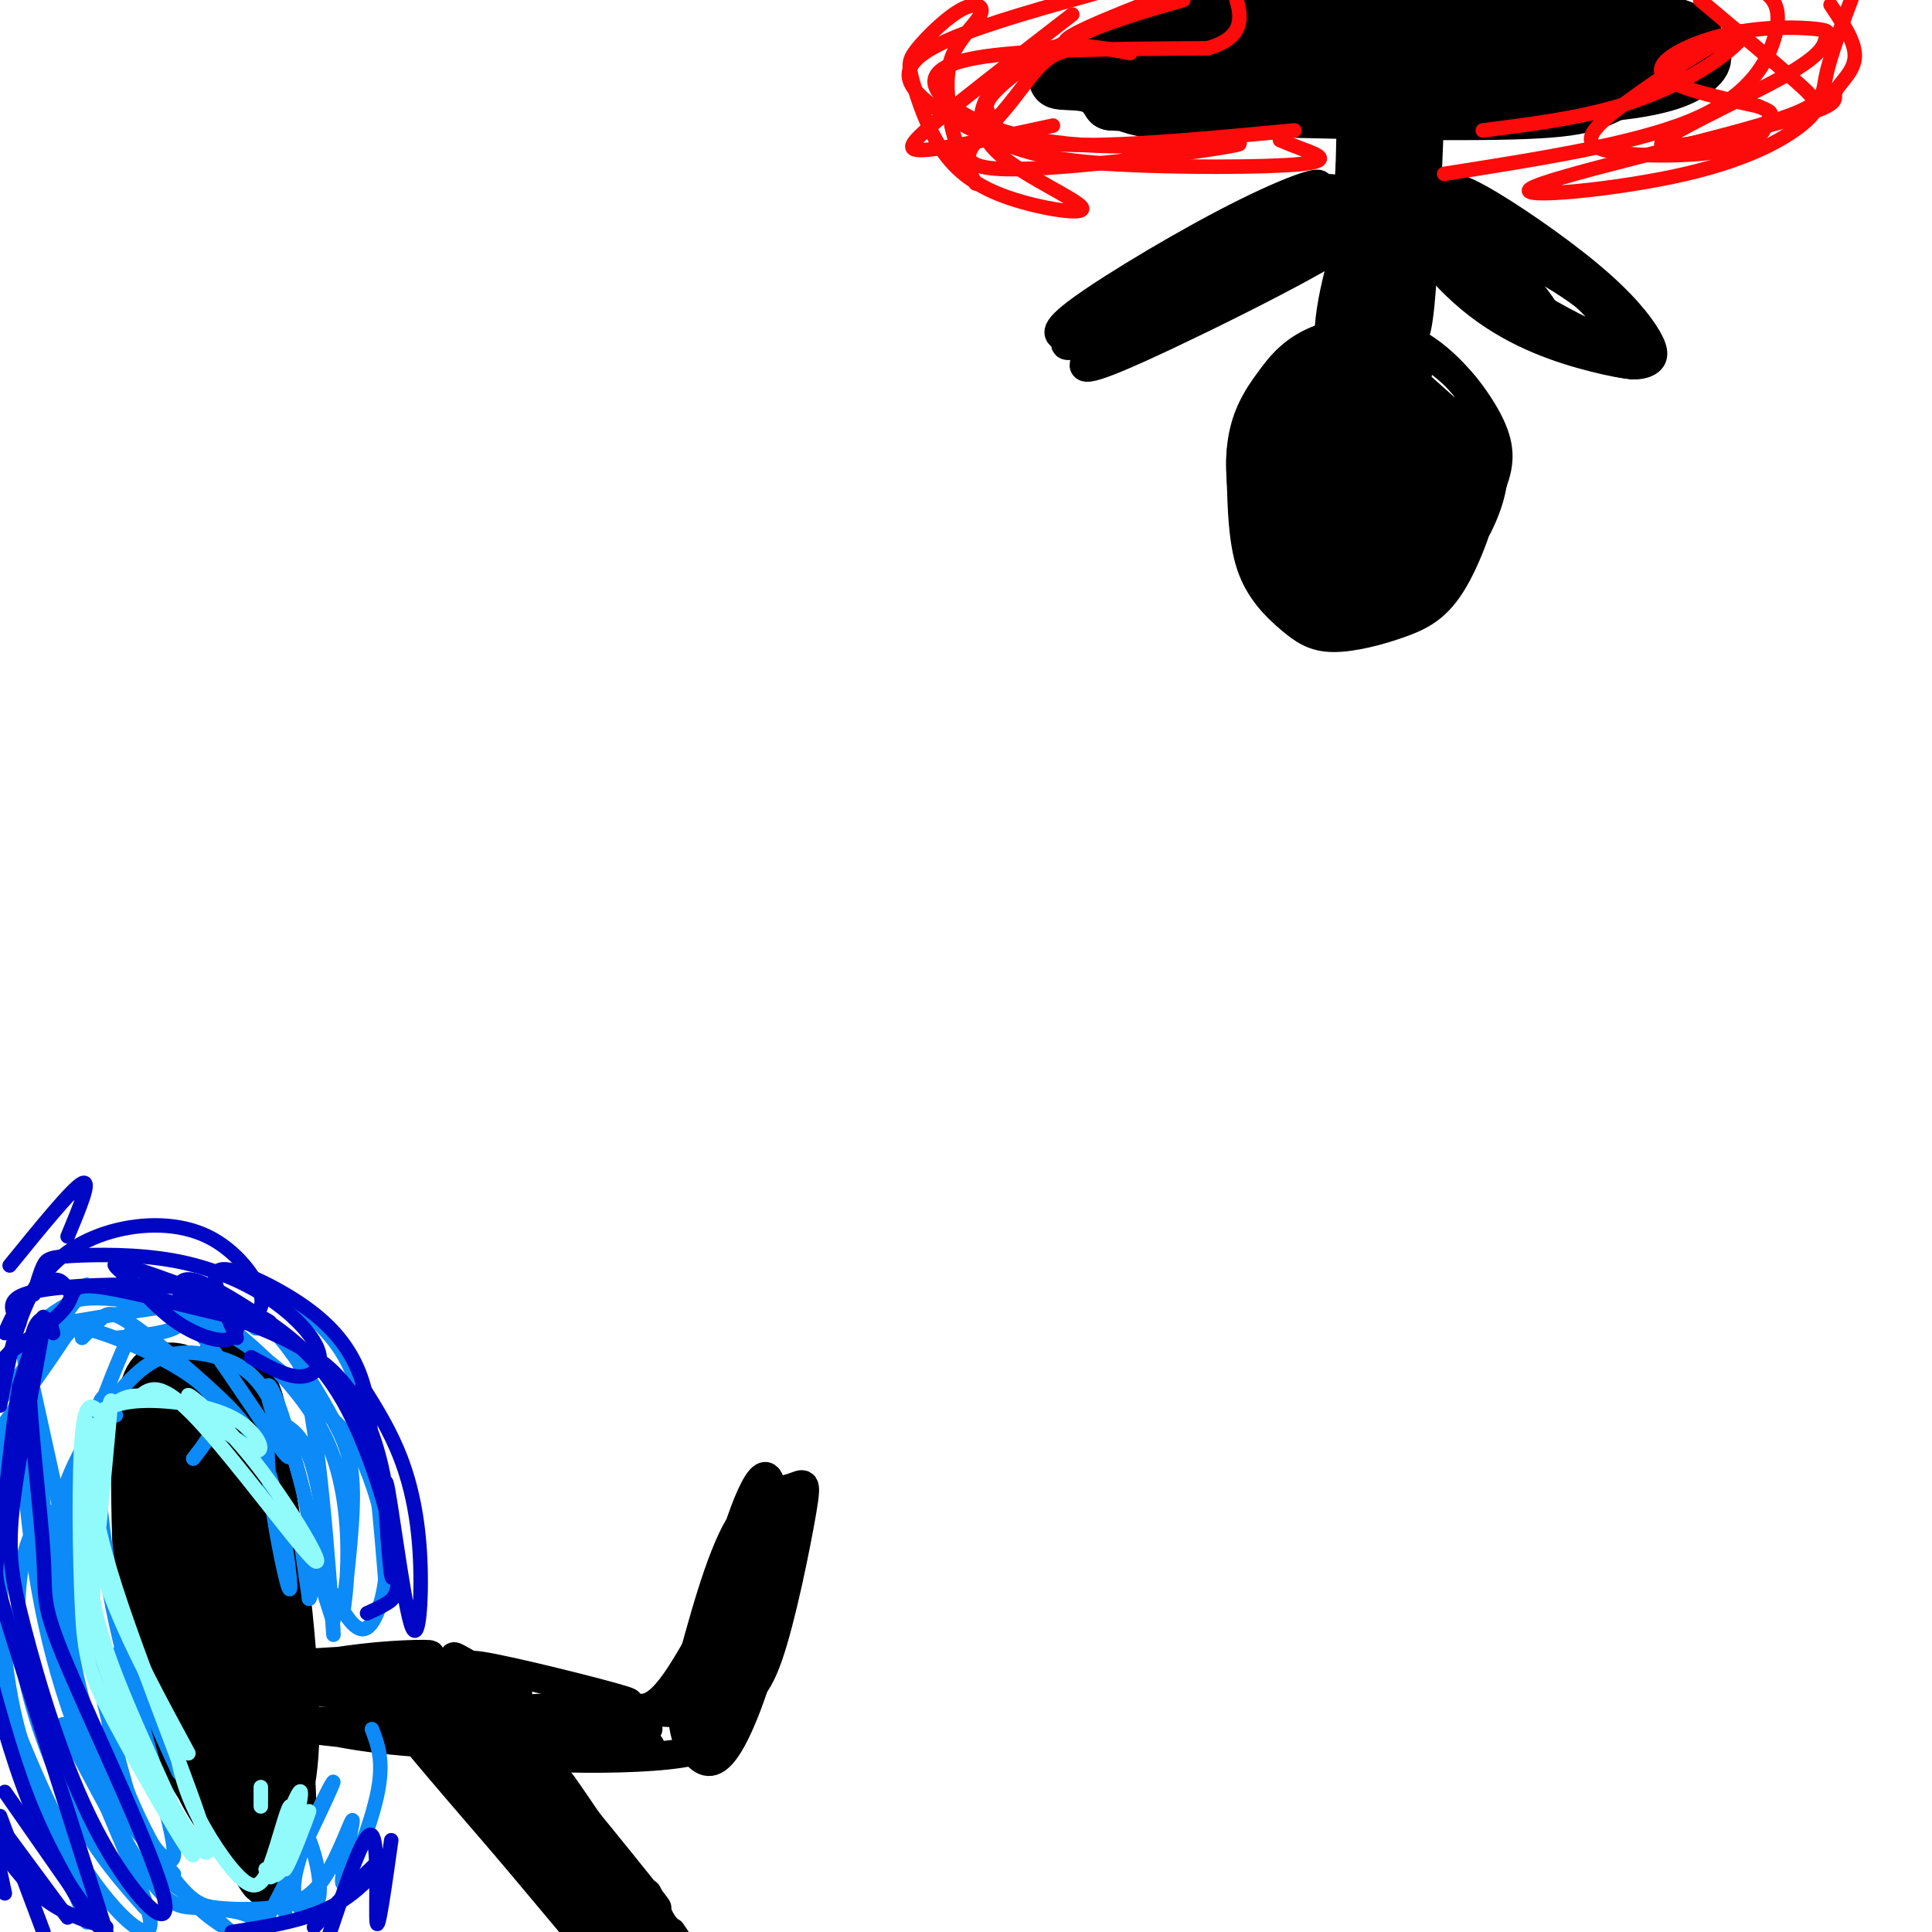 <svg viewBox='0 0 400 400' version='1.1' xmlns='http://www.w3.org/2000/svg' xmlns:xlink='http://www.w3.org/1999/xlink'><g fill='none' stroke='#000000' stroke-width='12' stroke-linecap='round' stroke-linejoin='round'><path d='M44,297c0.065,18.288 0.130,36.576 1,47c0.870,10.424 2.545,12.985 4,16c1.455,3.015 2.689,6.484 4,1c1.311,-5.484 2.698,-19.922 1,-36c-1.698,-16.078 -6.483,-33.797 -9,-38c-2.517,-4.203 -2.768,5.111 -2,20c0.768,14.889 2.553,35.355 6,50c3.447,14.645 8.556,23.470 10,20c1.444,-3.470 -0.778,-19.235 -3,-35'/><path d='M56,342c-1.345,-13.772 -3.207,-30.700 -5,-43c-1.793,-12.300 -3.516,-19.970 -6,-15c-2.484,4.970 -5.730,22.581 -6,36c-0.270,13.419 2.435,22.648 6,35c3.565,12.352 7.992,27.829 10,17c2.008,-10.829 1.599,-47.962 0,-67c-1.599,-19.038 -4.387,-19.979 -7,-19c-2.613,0.979 -5.050,3.879 -7,8c-1.950,4.121 -3.414,9.463 -2,21c1.414,11.537 5.707,29.268 10,47'/><path d='M49,362c3.169,13.462 6.090,23.617 6,11c-0.090,-12.617 -3.193,-48.007 -6,-66c-2.807,-17.993 -5.318,-18.590 -7,-19c-1.682,-0.410 -2.536,-0.632 -4,4c-1.464,4.632 -3.538,14.118 -4,25c-0.462,10.882 0.689,23.161 4,33c3.311,9.839 8.782,17.239 12,22c3.218,4.761 4.182,6.884 3,-5c-1.182,-11.884 -4.511,-37.777 -7,-54c-2.489,-16.223 -4.140,-22.778 -6,-26c-1.860,-3.222 -3.930,-3.111 -6,-3'/><path d='M34,284c-1.991,0.226 -3.967,2.292 -4,12c-0.033,9.708 1.878,27.056 4,41c2.122,13.944 4.454,24.482 8,32c3.546,7.518 8.305,12.017 11,16c2.695,3.983 3.325,7.450 3,-4c-0.325,-11.450 -1.604,-37.816 -3,-53c-1.396,-15.184 -2.910,-19.186 -6,-25c-3.090,-5.814 -7.756,-13.440 -11,-15c-3.244,-1.560 -5.068,2.945 -6,5c-0.932,2.055 -0.974,1.658 -1,8c-0.026,6.342 -0.038,19.421 1,30c1.038,10.579 3.126,18.656 6,26c2.874,7.344 6.536,13.955 10,17c3.464,3.045 6.732,2.522 10,2'/><path d='M56,376c2.765,-2.292 4.679,-9.020 4,-25c-0.679,-15.980 -3.949,-41.210 -7,-53c-3.051,-11.790 -5.883,-10.141 -8,-9c-2.117,1.141 -3.520,1.772 -6,4c-2.480,2.228 -6.037,6.053 -7,18c-0.963,11.947 0.667,32.017 4,44c3.333,11.983 8.369,15.878 12,17c3.631,1.122 5.857,-0.531 6,-10c0.143,-9.469 -1.797,-26.755 -4,-40c-2.203,-13.245 -4.670,-22.451 -7,-28c-2.330,-5.549 -4.523,-7.443 -6,-7c-1.477,0.443 -2.239,3.221 -3,6'/><path d='M34,293c-0.819,5.435 -1.366,16.022 -1,27c0.366,10.978 1.646,22.347 5,33c3.354,10.653 8.783,20.589 12,24c3.217,3.411 4.224,0.298 5,-1c0.776,-1.298 1.322,-0.781 2,-6c0.678,-5.219 1.488,-16.173 1,-26c-0.488,-9.827 -2.274,-18.525 -5,-26c-2.726,-7.475 -6.390,-13.725 -9,-12c-2.610,1.725 -4.164,11.426 -5,17c-0.836,5.574 -0.953,7.021 1,12c1.953,4.979 5.977,13.489 10,22'/><path d='M260,14c2.500,1.315 5.000,2.631 13,3c8.000,0.369 21.500,-0.208 31,-2c9.500,-1.792 15.000,-4.798 17,-8c2.000,-3.202 0.500,-6.601 -1,-10'/><path d='M265,3c-22.600,4.822 -45.200,9.644 -28,10c17.200,0.356 74.200,-3.756 95,-7c20.800,-3.244 5.400,-5.622 -10,-8'/><path d='M259,0c-7.785,3.672 -15.570,7.344 -21,10c-5.430,2.656 -8.505,4.295 9,5c17.505,0.705 55.592,0.474 74,0c18.408,-0.474 17.138,-1.191 18,-2c0.862,-0.809 3.855,-1.709 0,-4c-3.855,-2.291 -14.559,-5.974 -24,-8c-9.441,-2.026 -17.618,-2.397 -30,-1c-12.382,1.397 -28.968,4.560 -38,7c-9.032,2.440 -10.509,4.157 -12,6c-1.491,1.843 -2.998,3.812 6,5c8.998,1.188 28.499,1.594 48,2'/><path d='M289,20c16.632,0.319 34.211,0.116 45,-1c10.789,-1.116 14.789,-3.147 17,-5c2.211,-1.853 2.632,-3.530 -4,-6c-6.632,-2.470 -20.316,-5.735 -34,-9'/><path d='M283,0c-1.912,-1.160 -3.823,-2.319 -15,1c-11.177,3.319 -31.618,11.118 -37,15c-5.382,3.882 4.295,3.847 32,3c27.705,-0.847 73.439,-2.507 84,-6c10.561,-3.493 -14.051,-8.820 -28,-12c-13.949,-3.180 -17.234,-4.213 -34,-1c-16.766,3.213 -47.014,10.673 -59,14c-11.986,3.327 -5.710,2.522 -2,3c3.710,0.478 4.855,2.239 6,4'/><path d='M230,21c16.711,1.186 55.490,2.151 76,2c20.510,-0.151 22.751,-1.418 28,-4c5.249,-2.582 13.504,-6.480 16,-9c2.496,-2.520 -0.768,-3.664 -5,-5c-4.232,-1.336 -9.432,-2.865 -22,-4c-12.568,-1.135 -32.502,-1.874 -47,-1c-14.498,0.874 -23.558,3.363 -31,6c-7.442,2.637 -13.267,5.422 -16,7c-2.733,1.578 -2.376,1.948 -1,4c1.376,2.052 3.771,5.787 16,6c12.229,0.213 34.292,-3.097 47,-6c12.708,-2.903 16.059,-5.401 17,-8c0.941,-2.599 -0.530,-5.300 -2,-8'/><path d='M306,1c-1.667,-1.833 -4.833,-2.417 -8,-3'/><path d='M258,2c0.000,0.000 -5.000,8.000 -5,8'/></g>
<g fill='none' stroke='#000000' stroke-width='6' stroke-linecap='round' stroke-linejoin='round'><path d='M53,347c8.505,-1.632 17.010,-3.264 25,-4c7.990,-0.736 15.464,-0.576 8,0c-7.464,0.576 -29.867,1.567 -28,2c1.867,0.433 28.003,0.309 36,1c7.997,0.691 -2.144,2.197 -11,2c-8.856,-0.197 -16.428,-2.099 -24,-4'/><path d='M59,344c-6.810,-0.881 -11.836,-1.083 -3,0c8.836,1.083 31.533,3.450 38,5c6.467,1.550 -3.298,2.281 -16,1c-12.702,-1.281 -28.343,-4.576 -22,-5c6.343,-0.424 34.669,2.022 40,3c5.331,0.978 -12.335,0.489 -30,0'/><path d='M66,348c-6.728,-0.698 -8.547,-2.443 -10,-2c-1.453,0.443 -2.540,3.075 6,4c8.540,0.925 26.705,0.143 36,1c9.295,0.857 9.718,3.353 -4,5c-13.718,1.647 -41.578,2.443 -39,2c2.578,-0.443 35.594,-2.127 47,-2c11.406,0.127 1.203,2.063 -9,4'/><path d='M93,360c-10.887,0.021 -33.605,-1.925 -32,-3c1.605,-1.075 27.532,-1.277 38,0c10.468,1.277 5.476,4.033 -6,4c-11.476,-0.033 -29.436,-2.855 -27,-4c2.436,-1.145 25.267,-0.613 31,-1c5.733,-0.387 -5.634,-1.694 -17,-3'/><path d='M80,353c-3.121,-0.629 -2.425,-0.700 -3,-2c-0.575,-1.300 -2.421,-3.828 4,-3c6.421,0.828 21.109,5.013 19,5c-2.109,-0.013 -21.015,-4.225 -21,-5c0.015,-0.775 18.953,1.885 23,3c4.047,1.115 -6.795,0.685 -12,-1c-5.205,-1.685 -4.773,-4.624 -2,-5c2.773,-0.376 7.886,1.812 13,4'/><path d='M101,349c3.785,1.675 6.746,3.861 4,2c-2.746,-1.861 -11.201,-7.770 -11,-8c0.201,-0.230 9.057,5.220 12,7c2.943,1.780 -0.029,-0.110 -3,-2'/><path d='M103,348c-3.036,-1.429 -9.125,-4.000 -3,-3c6.125,1.000 24.464,5.571 29,7c4.536,1.429 -4.732,-0.286 -14,-2'/><path d='M115,350c0.055,-0.169 7.192,0.409 12,2c4.808,1.591 7.287,4.195 13,-4c5.713,-8.195 14.661,-27.190 15,-28c0.339,-0.810 -7.930,16.567 -11,24c-3.070,7.433 -0.942,4.924 3,-4c3.942,-8.924 9.698,-24.264 11,-27c1.302,-2.736 -1.849,7.132 -5,17'/><path d='M153,330c1.111,-3.565 6.390,-20.978 6,-19c-0.390,1.978 -6.449,23.347 -7,26c-0.551,2.653 4.408,-13.411 7,-19c2.592,-5.589 2.819,-0.704 1,7c-1.819,7.704 -5.682,18.228 -6,17c-0.318,-1.228 2.909,-14.208 4,-17c1.091,-2.792 0.045,4.604 -1,12'/><path d='M157,337c-1.516,4.011 -4.806,8.038 -5,13c-0.194,4.962 2.708,10.857 -11,13c-13.708,2.143 -44.025,0.533 -43,-1c1.025,-1.533 33.391,-2.990 36,-4c2.609,-1.010 -24.540,-1.574 -33,-1c-8.460,0.574 1.770,2.287 12,4'/><path d='M113,361c8.814,1.066 24.849,1.729 21,0c-3.849,-1.729 -27.582,-5.852 -25,-7c2.582,-1.148 31.479,0.679 37,1c5.521,0.321 -12.335,-0.862 -16,-1c-3.665,-0.138 6.859,0.771 13,0c6.141,-0.771 7.897,-3.220 10,-8c2.103,-4.780 4.551,-11.890 7,-19'/><path d='M160,327c1.884,-7.366 3.094,-16.281 1,-9c-2.094,7.281 -7.492,30.758 -8,30c-0.508,-0.758 3.874,-25.749 3,-26c-0.874,-0.251 -7.005,24.240 -8,28c-0.995,3.760 3.144,-13.211 3,-16c-0.144,-2.789 -4.572,8.606 -9,20'/><path d='M142,354c-1.189,3.863 0.339,3.520 2,3c1.661,-0.520 3.455,-1.219 6,-2c2.545,-0.781 5.841,-1.645 8,-13c2.159,-11.355 3.183,-33.202 1,-36c-2.183,-2.798 -7.571,13.451 -10,25c-2.429,11.549 -1.897,18.397 -1,21c0.897,2.603 2.159,0.962 4,0c1.841,-0.962 4.261,-1.244 7,-9c2.739,-7.756 5.796,-22.986 7,-30c1.204,-7.014 0.555,-5.811 -2,-5c-2.555,0.811 -7.016,1.232 -11,8c-3.984,6.768 -7.492,19.884 -11,33'/><path d='M142,349c-1.540,8.080 0.109,11.781 2,14c1.891,2.219 4.024,2.957 7,-2c2.976,-4.957 6.795,-15.607 9,-27c2.205,-11.393 2.797,-23.528 0,-24c-2.797,-0.472 -8.984,10.719 -12,20c-3.016,9.281 -2.862,16.652 -4,20c-1.138,3.348 -3.569,2.674 -6,2'/><path d='M87,357c5.089,5.511 10.178,11.022 10,10c-0.178,-1.022 -5.622,-8.578 -6,-10c-0.378,-1.422 4.311,3.289 9,8'/><path d='M100,365c4.891,4.456 12.620,11.597 20,21c7.380,9.403 14.411,21.067 7,13c-7.411,-8.067 -29.265,-35.864 -29,-36c0.265,-0.136 22.647,27.390 26,33c3.353,5.610 -12.324,-10.695 -28,-27'/><path d='M96,369c-8.400,-8.289 -15.400,-15.511 -11,-10c4.400,5.511 20.200,23.756 36,42'/><path d='M118,398c-19.060,-22.708 -38.119,-45.417 -33,-41c5.119,4.417 34.417,35.958 38,37c3.583,1.042 -18.548,-28.417 -22,-34c-3.452,-5.583 11.774,12.708 27,31'/><path d='M128,391c6.000,7.000 7.500,9.000 9,11'/><path d='M134,399c-14.554,-19.458 -29.107,-38.917 -25,-35c4.107,3.917 26.875,31.208 27,31c0.125,-0.208 -22.393,-27.917 -26,-32c-3.607,-4.083 11.696,15.458 27,35'/><path d='M137,398c4.833,6.167 3.417,4.083 2,2'/><path d='M135,397c-9.583,-14.333 -19.167,-28.667 -19,-28c0.167,0.667 10.083,16.333 20,32'/><path d='M137,398c0.000,0.000 -3.000,-6.000 -3,-6'/><path d='M282,22c1.432,16.008 2.864,32.016 3,28c0.136,-4.016 -1.023,-28.056 -2,-37c-0.977,-8.944 -1.771,-2.793 -2,4c-0.229,6.793 0.107,14.229 1,21c0.893,6.771 2.342,12.877 4,6c1.658,-6.877 3.523,-26.736 3,-34c-0.523,-7.264 -3.435,-1.933 -5,2c-1.565,3.933 -1.782,6.466 -2,9'/><path d='M282,21c-1.010,4.443 -2.536,11.049 -2,17c0.536,5.951 3.135,11.245 5,15c1.865,3.755 2.996,5.970 4,-6c1.004,-11.970 1.880,-38.126 1,-41c-0.880,-2.874 -3.518,17.534 -4,31c-0.482,13.466 1.190,19.991 3,18c1.810,-1.991 3.756,-12.498 4,-23c0.244,-10.502 -1.216,-21.001 -3,-24c-1.784,-2.999 -3.892,1.500 -6,6'/><path d='M284,14c-1.797,7.355 -3.288,22.741 -3,33c0.288,10.259 2.355,15.390 4,17c1.645,1.610 2.869,-0.301 3,-13c0.131,-12.699 -0.831,-36.187 -3,-39c-2.169,-2.813 -5.546,15.050 -6,32c-0.454,16.950 2.013,32.986 4,28c1.987,-4.986 3.493,-30.993 5,-57'/><path d='M288,15c0.089,-7.006 -2.188,3.979 -3,21c-0.812,17.021 -0.159,40.077 2,34c2.159,-6.077 5.824,-41.286 6,-49c0.176,-7.714 -3.139,12.066 -4,25c-0.861,12.934 0.730,19.021 2,22c1.270,2.979 2.220,2.851 3,-5c0.780,-7.851 1.390,-23.426 2,-39'/><path d='M296,24c0.440,-10.384 0.541,-16.845 0,-3c-0.541,13.845 -1.722,47.997 -6,61c-4.278,13.003 -11.651,4.858 -14,-4c-2.349,-8.858 0.325,-18.429 3,-28'/><path d='M279,50c0.719,-15.951 1.018,-41.828 1,-32c-0.018,9.828 -0.353,55.363 0,63c0.353,7.637 1.394,-22.623 2,-27c0.606,-4.377 0.779,17.129 2,26c1.221,8.871 3.492,5.106 5,2c1.508,-3.106 2.254,-5.553 3,-8'/><path d='M292,74c1.115,-0.034 2.404,3.880 1,3c-1.404,-0.880 -5.500,-6.556 -10,-7c-4.500,-0.444 -9.404,4.342 -13,9c-3.596,4.658 -5.885,9.188 -7,14c-1.115,4.812 -1.058,9.906 -1,15'/><path d='M262,108c0.466,4.826 2.132,9.390 4,13c1.868,3.610 3.940,6.265 9,6c5.060,-0.265 13.109,-3.452 18,-6c4.891,-2.548 6.624,-4.459 9,-8c2.376,-3.541 5.396,-8.714 7,-13c1.604,-4.286 1.791,-7.685 -1,-13c-2.791,-5.315 -8.560,-12.544 -15,-16c-6.440,-3.456 -13.552,-3.137 -19,-1c-5.448,2.137 -9.233,6.093 -12,10c-2.767,3.907 -4.518,7.765 -5,13c-0.482,5.235 0.304,11.846 2,17c1.696,5.154 4.303,8.849 8,12c3.697,3.151 8.485,5.757 13,6c4.515,0.243 8.758,-1.879 13,-4'/><path d='M293,124c3.905,-2.221 7.169,-5.775 10,-10c2.831,-4.225 5.230,-9.123 6,-14c0.770,-4.877 -0.088,-9.734 -2,-14c-1.912,-4.266 -4.877,-7.940 -9,-11c-4.123,-3.060 -9.405,-5.505 -15,-6c-5.595,-0.495 -11.503,0.961 -16,5c-4.497,4.039 -7.583,10.661 -9,15c-1.417,4.339 -1.167,6.395 -1,11c0.167,4.605 0.249,11.758 2,17c1.751,5.242 5.170,8.571 8,11c2.830,2.429 5.069,3.956 9,4c3.931,0.044 9.553,-1.394 14,-3c4.447,-1.606 7.718,-3.379 11,-9c3.282,-5.621 6.576,-15.090 7,-21c0.424,-5.910 -2.022,-8.260 -5,-11c-2.978,-2.740 -6.489,-5.870 -10,-9'/><path d='M293,79c-2.632,-2.104 -4.212,-2.864 -8,-3c-3.788,-0.136 -9.785,0.352 -14,3c-4.215,2.648 -6.649,7.457 -8,13c-1.351,5.543 -1.618,11.818 0,17c1.618,5.182 5.121,9.269 9,11c3.879,1.731 8.133,1.107 11,0c2.867,-1.107 4.348,-2.697 6,-6c1.652,-3.303 3.476,-8.319 4,-13c0.524,-4.681 -0.251,-9.027 -4,-12c-3.749,-2.973 -10.472,-4.572 -14,-5c-3.528,-0.428 -3.861,0.316 -5,4c-1.139,3.684 -3.084,10.308 -4,14c-0.916,3.692 -0.802,4.454 1,7c1.802,2.546 5.293,6.878 9,9c3.707,2.122 7.631,2.035 11,-2c3.369,-4.035 6.185,-12.017 9,-20'/><path d='M296,96c0.711,-5.871 -2.010,-10.549 -5,-13c-2.990,-2.451 -6.247,-2.677 -10,-1c-3.753,1.677 -8.002,5.256 -10,10c-1.998,4.744 -1.747,10.655 -1,14c0.747,3.345 1.988,4.126 4,6c2.012,1.874 4.795,4.841 10,4c5.205,-0.841 12.832,-5.491 16,-10c3.168,-4.509 1.878,-8.876 0,-13c-1.878,-4.124 -4.342,-8.005 -8,-10c-3.658,-1.995 -8.508,-2.104 -12,1c-3.492,3.104 -5.624,9.422 -6,15c-0.376,5.578 1.004,10.417 3,13c1.996,2.583 4.607,2.909 8,3c3.393,0.091 7.567,-0.052 11,-2c3.433,-1.948 6.124,-5.699 7,-10c0.876,-4.301 -0.062,-9.150 -1,-14'/><path d='M302,89c-0.473,-3.068 -1.156,-3.739 -4,-5c-2.844,-1.261 -7.850,-3.113 -12,-2c-4.150,1.113 -7.446,5.192 -9,10c-1.554,4.808 -1.367,10.346 1,14c2.367,3.654 6.914,5.425 11,6c4.086,0.575 7.713,-0.044 10,-4c2.287,-3.956 3.235,-11.248 3,-15c-0.235,-3.752 -1.652,-3.965 -4,-4c-2.348,-0.035 -5.625,0.107 -9,3c-3.375,2.893 -6.847,8.538 -7,13c-0.153,4.462 3.014,7.743 6,9c2.986,1.257 5.790,0.492 7,-5c1.210,-5.492 0.826,-15.709 0,-20c-0.826,-4.291 -2.093,-2.654 -4,0c-1.907,2.654 -4.453,6.327 -7,10'/><path d='M284,99c-1.274,4.049 -0.958,9.171 0,12c0.958,2.829 2.558,3.364 5,3c2.442,-0.364 5.725,-1.628 7,-6c1.275,-4.372 0.540,-11.853 -1,-15c-1.540,-3.147 -3.886,-1.959 -6,0c-2.114,1.959 -3.997,4.689 -5,8c-1.003,3.311 -1.127,7.203 1,9c2.127,1.797 6.505,1.498 9,0c2.495,-1.498 3.106,-4.196 3,-8c-0.106,-3.804 -0.929,-8.716 -3,-11c-2.071,-2.284 -5.390,-1.942 -8,0c-2.610,1.942 -4.510,5.484 -5,9c-0.490,3.516 0.432,7.004 2,8c1.568,0.996 3.784,-0.502 6,-2'/><path d='M289,106c1.014,-2.749 0.548,-8.623 0,-12c-0.548,-3.377 -1.177,-4.257 -2,-5c-0.823,-0.743 -1.840,-1.348 -4,0c-2.160,1.348 -5.461,4.649 -7,9c-1.539,4.351 -1.314,9.754 0,14c1.314,4.246 3.718,7.337 6,9c2.282,1.663 4.443,1.899 7,-1c2.557,-2.899 5.509,-8.931 6,-14c0.491,-5.069 -1.480,-9.173 -5,-9c-3.520,0.173 -8.590,4.624 -10,9c-1.410,4.376 0.838,8.678 3,11c2.162,2.322 4.236,2.664 7,0c2.764,-2.664 6.218,-8.332 7,-12c0.782,-3.668 -1.109,-5.334 -3,-7'/><path d='M294,98c-2.331,0.697 -6.658,5.941 -8,10c-1.342,4.059 0.300,6.933 2,7c1.700,0.067 3.458,-2.674 4,-5c0.542,-2.326 -0.131,-4.236 -2,-6c-1.869,-1.764 -4.935,-3.382 -8,-5'/><path d='M278,39c-21.163,10.968 -42.325,21.936 -41,21c1.325,-0.936 25.139,-13.777 33,-19c7.861,-5.223 -0.230,-2.829 -12,3c-11.770,5.829 -27.220,15.094 -34,20c-6.780,4.906 -4.890,5.453 -3,6'/><path d='M221,70c6.986,-1.357 25.949,-7.750 38,-14c12.051,-6.250 17.188,-12.356 18,-15c0.812,-2.644 -2.702,-1.827 -4,-2c-1.298,-0.173 -0.379,-1.335 -10,4c-9.621,5.335 -29.783,17.167 -35,22c-5.217,4.833 4.509,2.667 15,-2c10.491,-4.667 21.745,-11.833 33,-19'/><path d='M276,44c6.390,-3.531 5.866,-2.857 3,-3c-2.866,-0.143 -8.072,-1.103 -19,4c-10.928,5.103 -27.577,16.268 -35,22c-7.423,5.732 -5.618,6.031 7,1c12.618,-5.031 36.051,-15.393 43,-20c6.949,-4.607 -2.586,-3.459 -12,0c-9.414,3.459 -18.707,9.230 -28,15'/><path d='M235,63c-6.661,3.750 -9.315,5.624 -10,7c-0.685,1.376 0.598,2.253 0,4c-0.598,1.747 -3.078,4.365 11,-2c14.078,-6.365 44.713,-21.714 43,-23c-1.713,-1.286 -35.775,11.490 -42,14c-6.225,2.510 15.388,-5.245 37,-13'/><path d='M274,50c7.336,-2.470 7.175,-2.145 6,-3c-1.175,-0.855 -3.364,-2.889 -10,-2c-6.636,0.889 -17.720,4.699 -15,4c2.720,-0.699 19.245,-5.909 22,-7c2.755,-1.091 -8.258,1.937 -11,2c-2.742,0.063 2.788,-2.839 8,-4c5.212,-1.161 10.106,-0.580 15,0'/><path d='M289,40c2.500,0.000 1.250,0.000 0,0'/><path d='M295,44c11.411,10.660 22.823,21.321 25,22c2.177,0.679 -4.880,-8.622 -12,-15c-7.120,-6.378 -14.301,-9.833 -17,-9c-2.699,0.833 -0.914,5.952 7,12c7.914,6.048 21.957,13.024 36,20'/><path d='M334,74c6.465,3.157 4.628,1.048 3,-2c-1.628,-3.048 -3.048,-7.036 -12,-13c-8.952,-5.964 -25.438,-13.905 -30,-13c-4.563,0.905 2.798,10.655 11,17c8.202,6.345 17.247,9.285 24,11c6.753,1.715 11.215,2.204 11,0c-0.215,-2.204 -5.108,-7.102 -10,-12'/><path d='M331,62c-5.745,-5.572 -15.107,-13.503 -22,-18c-6.893,-4.497 -11.318,-5.560 -14,-6c-2.682,-0.440 -3.620,-0.257 -3,3c0.620,3.257 2.797,9.589 10,16c7.203,6.411 19.432,12.901 27,16c7.568,3.099 10.475,2.808 12,2c1.525,-0.808 1.666,-2.134 0,-5c-1.666,-2.866 -5.141,-7.272 -12,-13c-6.859,-5.728 -17.103,-12.780 -23,-16c-5.897,-3.220 -7.449,-2.610 -9,-2'/><path d='M297,39c-2.919,0.973 -5.716,4.405 3,12c8.716,7.595 28.946,19.353 34,20c5.054,0.647 -5.068,-9.816 -14,-17c-8.932,-7.184 -16.674,-11.088 -19,-11c-2.326,0.088 0.764,4.168 3,6c2.236,1.832 3.618,1.416 5,1'/></g>
<g fill='none' stroke='#0B8AF8' stroke-width='3' stroke-linecap='round' stroke-linejoin='round'><path d='M24,290c-1.844,-1.222 -3.689,-2.444 -4,5c-0.311,7.444 0.911,23.556 4,37c3.089,13.444 8.044,24.222 13,35'/><path d='M24,293c-1.139,-0.091 -2.278,-0.181 -3,6c-0.722,6.181 -1.029,18.634 3,37c4.029,18.366 12.392,42.645 12,48c-0.392,5.355 -9.538,-8.214 -15,-21c-5.462,-12.786 -7.240,-24.789 -7,-36c0.240,-11.211 2.497,-21.632 5,-30c2.503,-8.368 5.251,-14.684 8,-21'/><path d='M24,277c4.789,-0.424 9.577,-0.847 12,-2c2.423,-1.153 2.479,-3.035 7,3c4.521,6.035 13.507,19.986 16,23c2.493,3.014 -1.506,-4.911 -3,-10c-1.494,-5.089 -0.483,-7.344 3,4c3.483,11.344 9.438,36.285 10,40c0.562,3.715 -4.268,-13.796 -6,-18c-1.732,-4.204 -0.366,4.898 1,14'/><path d='M64,331c0.512,-0.078 1.292,-7.273 0,-16c-1.292,-8.727 -4.655,-18.986 -8,-25c-3.345,-6.014 -6.670,-7.782 -11,-9c-4.330,-1.218 -9.663,-1.884 -15,2c-5.337,3.884 -10.679,12.320 -14,19c-3.321,6.680 -4.622,11.605 -4,22c0.622,10.395 3.168,26.260 5,35c1.832,8.740 2.952,10.354 6,14c3.048,3.646 8.024,9.323 13,15'/><path d='M26,341c-1.095,0.756 -2.190,1.512 -3,5c-0.810,3.488 -1.333,9.708 1,18c2.333,8.292 7.524,18.655 12,25c4.476,6.345 8.238,8.673 12,11'/><path d='M59,396c0.574,-9.213 1.147,-18.426 3,-18c1.853,0.426 4.984,10.489 4,15c-0.984,4.511 -6.084,3.468 -5,-4c1.084,-7.468 8.352,-21.363 8,-20c-0.352,1.363 -8.326,17.982 -12,25c-3.674,7.018 -3.050,4.434 -5,3c-1.950,-1.434 -6.475,-1.717 -11,-2'/><path d='M41,395c-3.133,-0.222 -5.467,0.222 -10,-6c-4.533,-6.222 -11.267,-19.111 -18,-32'/><path d='M4,294c1.464,18.274 2.929,36.548 9,56c6.071,19.452 16.750,40.083 18,47c1.250,6.917 -6.929,0.119 -14,-11c-7.071,-11.119 -13.036,-26.560 -19,-42'/><path d='M0,290c9.069,-11.976 18.137,-23.952 18,-24c-0.137,-0.048 -9.480,11.833 -14,23c-4.520,11.167 -4.217,21.622 -4,33c0.217,11.378 0.348,23.679 4,37c3.652,13.321 10.826,27.660 18,42'/><path d='M18,398c-6.333,-15.333 -12.667,-30.667 -16,-41c-3.333,-10.333 -3.667,-15.667 -4,-21'/><path d='M0,296c4.726,-6.571 9.452,-13.143 12,-17c2.548,-3.857 2.917,-5.000 9,-3c6.083,2.000 17.881,7.143 22,12c4.119,4.857 0.560,9.429 -3,14'/><path d='M17,277c1.440,-1.466 2.881,-2.932 4,-4c1.119,-1.068 1.917,-1.738 6,1c4.083,2.738 11.450,8.885 17,14c5.550,5.115 9.282,9.197 12,18c2.718,8.803 4.421,22.328 4,23c-0.421,0.672 -2.968,-11.509 -4,-20c-1.032,-8.491 -0.550,-13.291 0,-15c0.550,-1.709 1.167,-0.328 3,1c1.833,1.328 4.883,2.603 7,14c2.117,11.397 3.301,32.914 3,29c-0.301,-3.914 -2.086,-33.261 -5,-48c-2.914,-14.739 -6.957,-14.869 -11,-15'/><path d='M53,275c-5.446,-4.277 -13.561,-7.470 -10,-4c3.561,3.470 18.796,13.603 25,28c6.204,14.397 3.376,33.057 3,35c-0.376,1.943 1.700,-12.831 2,-22c0.300,-9.169 -1.177,-12.733 -4,-18c-2.823,-5.267 -6.994,-12.236 -11,-17c-4.006,-4.764 -7.848,-7.321 -17,-7c-9.152,0.321 -23.615,3.520 -29,4c-5.385,0.480 -1.693,-1.760 2,-4'/><path d='M14,270c1.496,-1.016 4.236,-1.556 10,-1c5.764,0.556 14.550,2.209 23,7c8.450,4.791 16.563,12.720 21,17c4.438,4.280 5.200,4.910 7,9c1.800,4.090 4.639,11.640 5,19c0.361,7.360 -1.754,14.532 -4,16c-2.246,1.468 -4.623,-2.766 -7,-7'/><path d='M61,273c0.208,-1.482 0.417,-2.964 1,-3c0.583,-0.036 1.542,1.375 4,4c2.458,2.625 6.417,6.464 9,16c2.583,9.536 3.792,24.768 5,40'/><path d='M77,358c1.306,3.399 2.613,6.799 1,14c-1.613,7.201 -6.145,18.204 -7,18c-0.855,-0.204 1.967,-11.614 2,-13c0.033,-1.386 -2.723,7.252 -6,12c-3.277,4.748 -7.073,5.605 -11,6c-3.927,0.395 -7.983,0.327 -11,0c-3.017,-0.327 -4.994,-0.912 -9,-6c-4.006,-5.088 -10.040,-14.677 -14,-21c-3.960,-6.323 -5.846,-9.378 -8,-21c-2.154,-11.622 -4.577,-31.811 -7,-52'/><path d='M7,295c-2.021,-13.990 -3.573,-22.967 0,-7c3.573,15.967 12.270,56.876 18,78c5.730,21.124 8.494,22.464 12,25c3.506,2.536 7.753,6.268 12,10'/><path d='M30,395c-4.705,-5.289 -9.410,-10.577 -14,-19c-4.590,-8.423 -9.065,-19.979 -11,-30c-1.935,-10.021 -1.329,-18.506 0,-24c1.329,-5.494 3.380,-7.998 6,-9c2.620,-1.002 5.810,-0.501 9,0'/></g>
<g fill='none' stroke='#0007C4' stroke-width='3' stroke-linecap='round' stroke-linejoin='round'><path d='M11,276c-0.406,-1.584 -0.811,-3.168 -2,-3c-1.189,0.168 -3.161,2.090 -3,12c0.161,9.910 2.454,27.810 3,37c0.546,9.190 -0.656,9.672 5,23c5.656,13.328 18.168,39.503 20,48c1.832,8.497 -7.017,-0.685 -14,-14c-6.983,-13.315 -12.098,-30.765 -15,-42c-2.902,-11.235 -3.589,-16.256 -2,-28c1.589,-11.744 5.454,-30.213 6,-35c0.546,-4.787 -2.227,4.106 -5,13'/><path d='M4,287c-1.560,8.929 -2.958,24.750 -4,32c-1.042,7.250 -1.726,5.929 2,18c3.726,12.071 11.863,37.536 20,63'/><path d='M19,398c-4.583,-7.667 -9.167,-15.333 -13,-25c-3.833,-9.667 -6.917,-21.333 -10,-33'/><path d='M1,276c1.089,-2.467 2.178,-4.933 4,-7c1.822,-2.067 4.378,-3.733 6,-4c1.622,-0.267 2.311,0.867 3,2'/><path d='M4,274c-1.423,-2.286 -2.845,-4.571 1,-6c3.845,-1.429 12.959,-2.001 21,-2c8.041,0.001 15.010,0.576 19,3c3.990,2.424 5.001,6.698 3,8c-2.001,1.302 -7.015,-0.369 -11,-3c-3.985,-2.631 -6.940,-6.221 -10,-9c-3.060,-2.779 -6.226,-4.747 2,-2c8.226,2.747 27.844,10.211 27,11c-0.844,0.789 -22.150,-5.095 -32,-7c-9.850,-1.905 -8.243,0.170 -10,3c-1.757,2.830 -6.879,6.415 -12,10'/><path d='M2,280c-2.667,2.667 -3.333,4.333 -4,6'/><path d='M0,291c1.659,-8.841 3.317,-17.681 7,-24c3.683,-6.319 9.389,-10.116 16,-12c6.611,-1.884 14.126,-1.853 20,1c5.874,2.853 10.107,8.530 11,12c0.893,3.470 -1.553,4.735 -4,6'/><path d='M7,268c0.663,-2.323 1.327,-4.647 2,-6c0.673,-1.353 1.357,-1.736 6,-2c4.643,-0.264 13.247,-0.411 21,1c7.753,1.411 14.655,4.378 20,8c5.345,3.622 9.131,7.898 10,11c0.869,3.102 -1.180,5.029 -4,5c-2.820,-0.029 -6.410,-2.015 -10,-4'/><path d='M49,277c-1.592,-3.587 -3.183,-7.174 -4,-10c-0.817,-2.826 -0.858,-4.892 3,-4c3.858,0.892 11.616,4.740 17,9c5.384,4.260 8.396,8.931 10,14c1.604,5.069 1.802,10.534 2,16'/><path d='M75,287c2.910,4.640 5.820,9.279 8,15c2.180,5.721 3.630,12.522 4,21c0.370,8.478 -0.339,18.631 -2,13c-1.661,-5.631 -4.274,-27.048 -5,-29c-0.726,-1.952 0.434,15.559 1,19c0.566,3.441 0.537,-7.189 -1,-17c-1.537,-9.811 -4.582,-18.803 -11,-25c-6.418,-6.197 -16.209,-9.598 -26,-13'/><path d='M43,271c-5.417,-2.726 -5.960,-3.041 -6,-4c-0.040,-0.959 0.422,-2.563 3,-2c2.578,0.563 7.271,3.292 13,7c5.729,3.708 12.494,8.396 18,18c5.506,9.604 9.752,24.124 11,32c1.248,7.876 -0.500,9.107 -2,10c-1.500,0.893 -2.750,1.446 -4,2'/><path d='M81,381c-1.356,9.644 -2.711,19.289 -3,17c-0.289,-2.289 0.489,-16.511 -1,-18c-1.489,-1.489 -5.244,9.756 -9,21'/><path d='M65,399c6.422,-6.778 12.844,-13.556 14,-14c1.156,-0.444 -2.956,5.444 -9,9c-6.044,3.556 -14.022,4.778 -22,6'/><path d='M22,399c-4.500,-1.417 -9.000,-2.833 -13,-6c-4.000,-3.167 -7.500,-8.083 -11,-13'/><path d='M1,371c0.000,0.000 23.000,33.000 23,33'/><path d='M14,397c0.000,0.000 -17.000,-23.000 -17,-23'/><path d='M0,376c0.000,0.000 9.000,24.000 9,24'/><path d='M1,392c0.000,0.000 -3.000,-14.000 -3,-14'/><path d='M2,262c6.500,-8.000 13.000,-16.000 15,-17c2.000,-1.000 -0.500,5.000 -3,11'/></g>
<g fill='none' stroke='#91FBFB' stroke-width='3' stroke-linecap='round' stroke-linejoin='round'><path d='M19,295c-0.577,7.475 -1.155,14.951 5,34c6.155,19.049 19.041,49.673 19,54c-0.041,4.327 -13.011,-17.643 -19,-32c-5.989,-14.357 -4.997,-21.102 -4,-30c0.997,-8.898 1.998,-19.949 3,-31'/><path d='M23,290c-0.423,-0.373 -2.982,14.194 -4,25c-1.018,10.806 -0.496,17.852 5,32c5.496,14.148 15.967,35.399 16,37c0.033,1.601 -10.373,-16.447 -16,-27c-5.627,-10.553 -6.477,-13.610 -7,-24c-0.523,-10.390 -0.721,-28.111 0,-36c0.721,-7.889 2.360,-5.944 4,-4'/><path d='M21,292c2.405,-1.012 4.810,-2.024 10,-2c5.190,0.024 13.165,1.086 18,4c4.835,2.914 6.529,7.682 3,6c-3.529,-1.682 -12.280,-9.813 -13,-11c-0.720,-1.188 6.590,4.568 14,14c7.410,9.432 14.918,22.539 12,20c-2.918,-2.539 -16.262,-20.726 -24,-29c-7.738,-8.274 -9.869,-6.637 -12,-5'/><path d='M29,289c-3.439,-0.263 -6.035,1.579 -8,5c-1.965,3.421 -3.298,8.421 -3,15c0.298,6.579 2.228,14.737 6,24c3.772,9.263 9.386,19.632 15,30'/><path d='M36,359c0.708,4.662 1.416,9.324 4,15c2.584,5.676 7.042,12.367 10,15c2.958,2.633 4.414,1.209 6,-3c1.586,-4.209 3.301,-11.202 4,-12c0.699,-0.798 0.383,4.601 -1,9c-1.383,4.399 -3.834,7.800 -3,4c0.834,-3.800 4.953,-14.800 6,-16c1.047,-1.200 -0.976,7.400 -3,16'/><path d='M59,387c0.917,-0.881 4.708,-11.083 5,-12c0.292,-0.917 -2.917,7.452 -5,11c-2.083,3.548 -3.042,2.274 -4,1'/><path d='M54,370c0.000,0.000 0.000,4.000 0,4'/></g>
<g fill='none' stroke='#FD0A0A' stroke-width='3' stroke-linecap='round' stroke-linejoin='round'><path d='M222,3c-11.022,8.511 -22.044,17.022 -28,22c-5.956,4.978 -6.844,6.422 -2,6c4.844,-0.422 15.422,-2.711 26,-5'/><path d='M224,10c-2.632,0.257 -5.264,0.514 -8,3c-2.736,2.486 -5.574,7.201 -10,12c-4.426,4.799 -10.438,9.682 2,10c12.438,0.318 43.327,-3.929 48,-5c4.673,-1.071 -16.871,1.032 -32,0c-15.129,-1.032 -23.842,-5.201 -28,-9c-4.158,-3.799 -3.759,-7.228 6,-9c9.759,-1.772 28.880,-1.886 48,-2'/><path d='M250,10c8.833,-2.500 6.917,-7.750 5,-13'/><path d='M245,0c-7.948,2.260 -15.897,4.521 -23,8c-7.103,3.479 -13.362,8.178 -16,11c-2.638,2.822 -1.656,3.767 -1,5c0.656,1.233 0.984,2.755 4,4c3.016,1.245 8.719,2.213 19,2c10.281,-0.213 25.141,-1.606 40,-3'/><path d='M265,29c1.239,0.527 2.477,1.054 5,2c2.523,0.946 6.329,2.312 -1,3c-7.329,0.688 -25.793,0.698 -38,0c-12.207,-0.698 -18.159,-2.105 -25,-5c-6.841,-2.895 -14.573,-7.280 -17,-11c-2.427,-3.720 0.449,-6.777 8,-10c7.551,-3.223 19.775,-6.611 32,-10'/><path d='M239,0c-8.000,3.167 -16.000,6.333 -18,8c-2.000,1.667 2.000,1.833 6,2'/><path d='M299,36c19.661,-3.089 39.321,-6.179 51,-11c11.679,-4.821 15.375,-11.375 17,-16c1.625,-4.625 1.179,-7.321 0,-9c-1.179,-1.679 -3.089,-2.339 -5,-3'/><path d='M352,0c7.823,6.564 15.646,13.128 20,17c4.354,3.872 5.239,5.053 2,8c-3.239,2.947 -10.603,7.660 -25,11c-14.397,3.340 -35.828,5.308 -32,3c3.828,-2.308 32.915,-8.891 47,-13c14.085,-4.109 13.167,-5.746 14,-10c0.833,-4.254 3.416,-11.127 6,-18'/><path d='M379,1c2.639,3.933 5.278,7.866 5,11c-0.278,3.134 -3.474,5.467 -4,7c-0.526,1.533 1.616,2.264 -7,5c-8.616,2.736 -27.991,7.476 -29,6c-1.009,-1.476 16.347,-9.170 25,-14c8.653,-4.830 8.603,-6.797 9,-8c0.397,-1.203 1.240,-1.642 -2,-2c-3.240,-0.358 -10.565,-0.635 -18,1c-7.435,1.635 -14.982,5.181 -14,8c0.982,2.819 10.491,4.909 20,7'/><path d='M364,22c3.613,1.425 2.646,1.486 2,3c-0.646,1.514 -0.973,4.479 -8,6c-7.027,1.521 -20.756,1.596 -26,0c-5.244,-1.596 -2.005,-4.864 5,-10c7.005,-5.136 17.774,-12.139 22,-14c4.226,-1.861 1.907,1.422 -3,5c-4.907,3.578 -12.402,7.451 -21,10c-8.598,2.549 -18.299,3.775 -28,5'/><path d='M234,11c-5.929,-1.137 -11.858,-2.275 -17,-1c-5.142,1.275 -9.497,4.961 -12,9c-2.503,4.039 -3.154,8.429 2,13c5.154,4.571 16.113,9.323 17,11c0.887,1.677 -8.298,0.280 -15,-2c-6.702,-2.280 -10.921,-5.443 -14,-10c-3.079,-4.557 -5.019,-10.508 -6,-14c-0.981,-3.492 -1.003,-4.524 1,-7c2.003,-2.476 6.032,-6.396 9,-8c2.968,-1.604 4.876,-0.893 4,1c-0.876,1.893 -4.536,4.970 -6,9c-1.464,4.030 -0.732,9.015 0,14'/><path d='M197,26c0.833,4.333 2.917,8.167 5,12'/></g>
</svg>